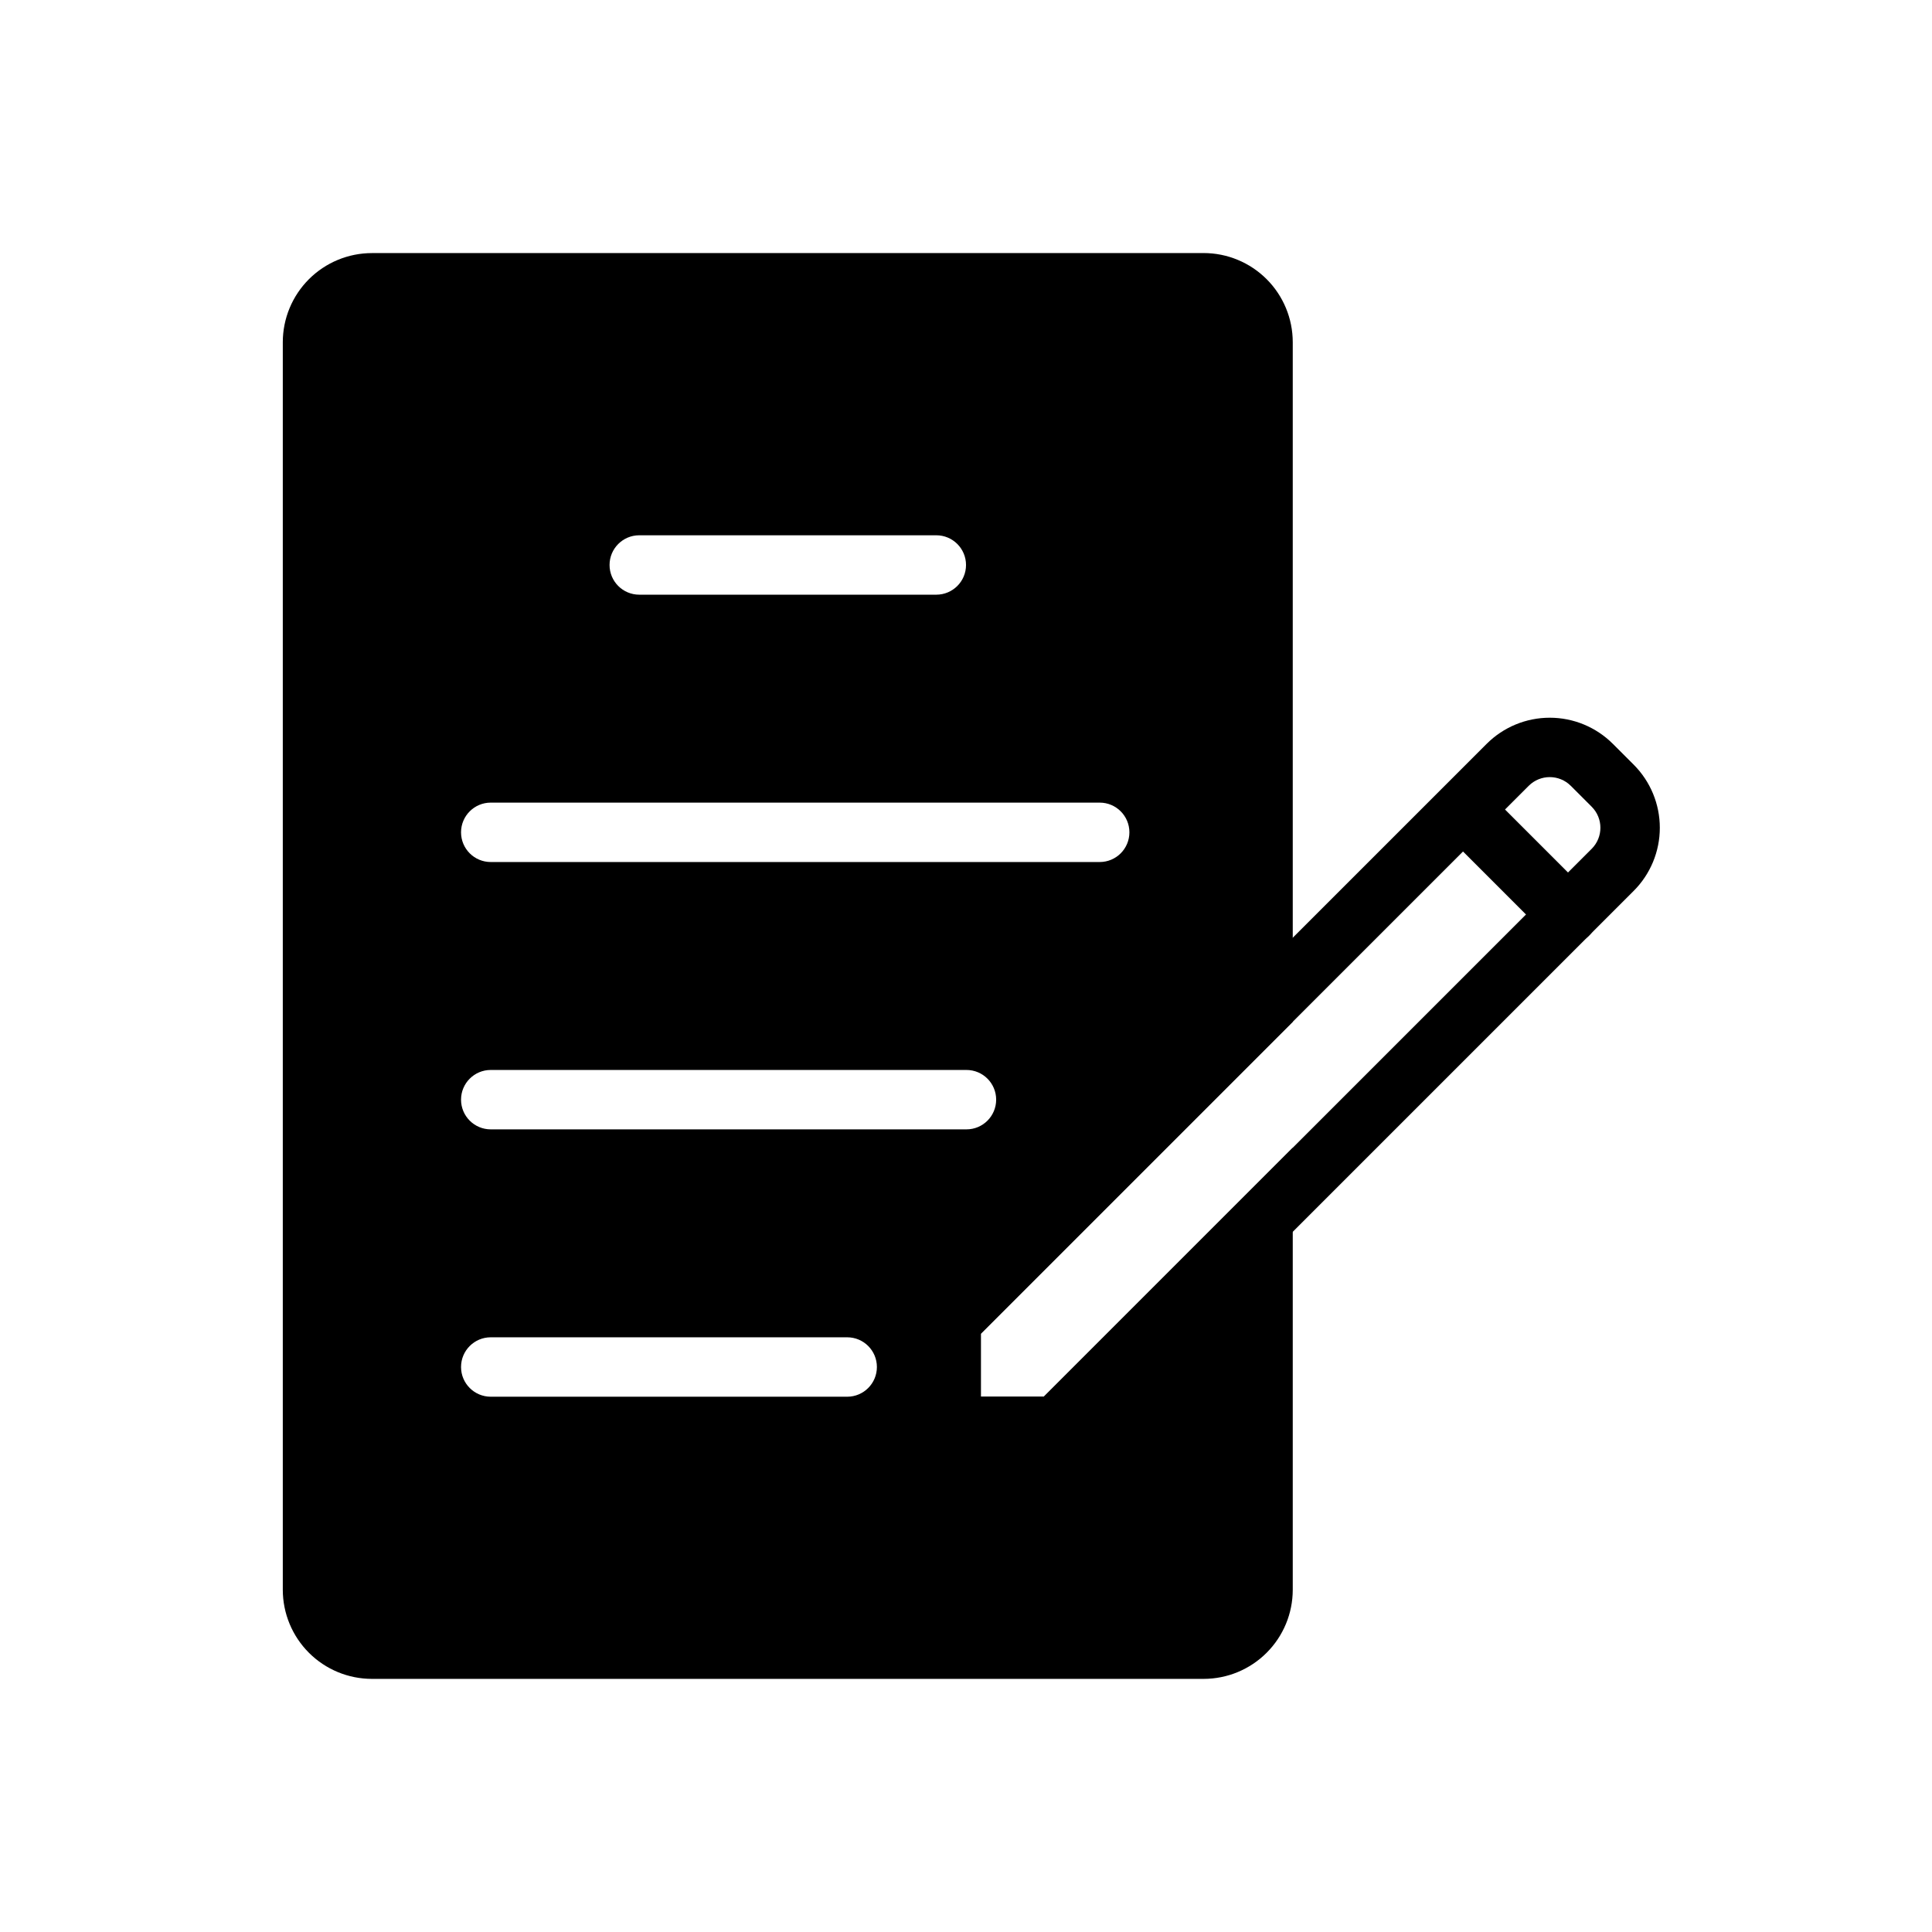 <?xml version="1.0" encoding="UTF-8"?>
<!-- Uploaded to: SVG Repo, www.svgrepo.com, Generator: SVG Repo Mixer Tools -->
<svg fill="#000000" width="800px" height="800px" version="1.1" viewBox="144 144 512 512" xmlns="http://www.w3.org/2000/svg">
 <g>
  <path d="m462.98 211.07h-220.42c-6.262 0.004-12.266 2.496-16.695 6.922-4.426 4.43-6.918 10.434-6.922 16.695v330.62c0.004 6.262 2.496 12.266 6.922 16.691 4.43 4.43 10.434 6.918 16.695 6.922h220.42c6.262-0.004 12.266-2.492 16.691-6.922 4.43-4.426 6.918-10.43 6.922-16.691v-117.14l-65.965 65.969h-16.691v-16.691l82.656-82.656v-180.11c-0.004-6.262-2.492-12.266-6.922-16.695-4.426-4.426-10.43-6.918-16.691-6.922zm-149.57 74.785h78.719c4.348 0 7.875 3.523 7.875 7.871 0 4.348-3.527 7.871-7.875 7.871h-78.719c-4.348 0-7.871-3.523-7.871-7.871 0-4.348 3.523-7.871 7.871-7.871zm-39.359 70.848h161.38c4.348 0 7.871 3.523 7.871 7.871 0 4.348-3.523 7.871-7.871 7.871h-161.38c-4.348 0-7.871-3.523-7.871-7.871 0-4.348 3.523-7.871 7.871-7.871zm0 70.848h126.07c4.348 0 7.871 3.523 7.871 7.871s-3.523 7.871-7.871 7.871h-126.07c-4.348 0-7.871-3.523-7.871-7.871s3.523-7.871 7.871-7.871zm94.465 86.594h-94.465c-4.348 0-7.871-3.527-7.871-7.875 0-4.348 3.523-7.871 7.871-7.871h94.465c4.348 0 7.871 3.523 7.871 7.871 0 4.348-3.523 7.875-7.871 7.875z"/>
  <path d="m576.96 346.66-5.551-5.551v0.004c-4.434-4.426-10.441-6.91-16.707-6.91s-12.273 2.484-16.707 6.91l-51.406 51.402-96.078 96.078c-1.484 1.48-2.32 3.492-2.32 5.59v27.828c0.012 4.34 3.527 7.859 7.871 7.871h27.828c2.098 0 4.109-0.836 5.59-2.32l57.109-57.113 90.371-90.371c4.426-4.434 6.91-10.445 6.91-16.707 0-6.266-2.484-12.273-6.91-16.711zm-11.141 22.277-145.2 145.2h-16.691v-16.691l145.2-145.2c3.078-3.07 8.062-3.07 11.141 0l5.551 5.551c3.07 3.078 3.07 8.059 0 11.141z"/>
  <path d="m559.56 394.25c-2.086 0.004-4.09-0.824-5.562-2.305l-27.828-27.828c-2.996-3.086-2.957-8.004 0.082-11.047 3.043-3.039 7.961-3.078 11.051-0.082l27.828 27.828-0.004-0.004c2.254 2.254 2.926 5.641 1.707 8.578-1.219 2.941-4.09 4.859-7.273 4.859z"/>
 </g>
</svg>